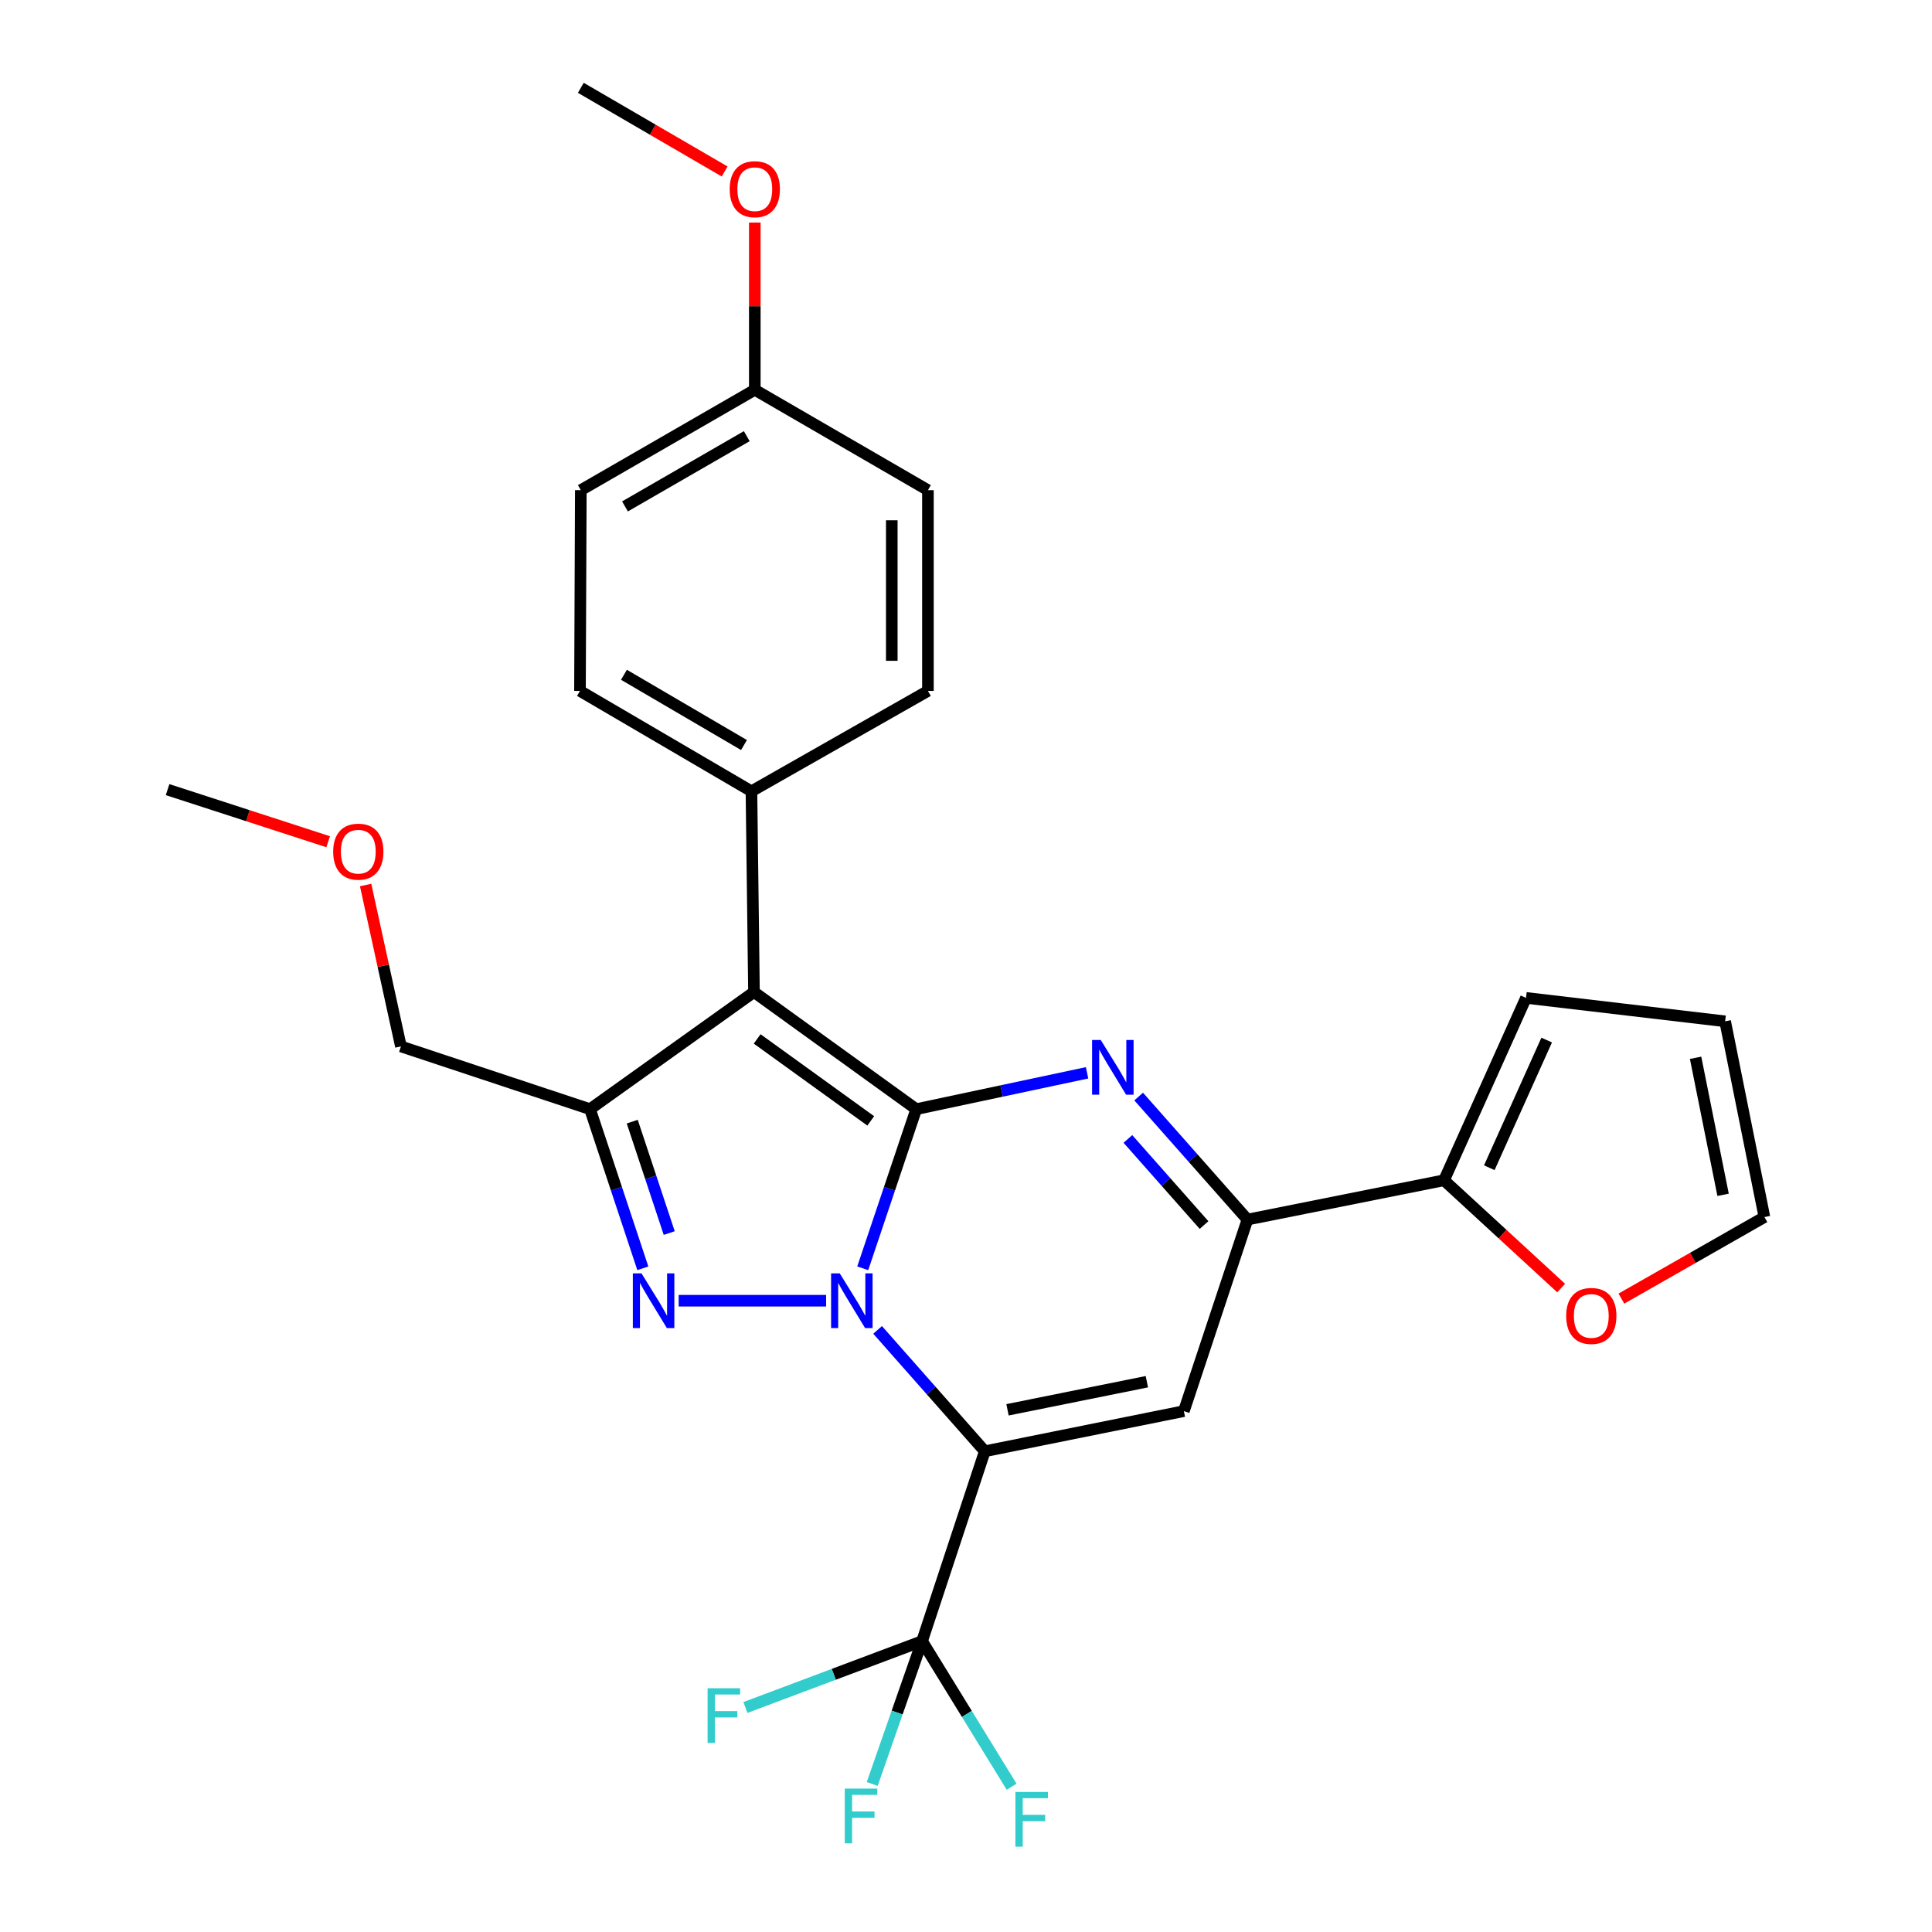 <?xml version='1.0' encoding='iso-8859-1'?>
<svg version='1.1' baseProfile='full'
              xmlns='http://www.w3.org/2000/svg'
                      xmlns:rdkit='http://www.rdkit.org/xml'
                      xmlns:xlink='http://www.w3.org/1999/xlink'
                  xml:space='preserve'
width='1000px' height='1000px' viewBox='0 0 1000 1000'>
<!-- END OF HEADER -->
<rect style='opacity:1.0;fill:#FFFFFF;stroke:none' width='1000' height='1000' x='0' y='0'> </rect>
<path class='bond-0' d='M 446.549,656.473 L 460.396,615.285' style='fill:none;fill-rule:evenodd;stroke:#0000FF;stroke-width:6px;stroke-linecap:butt;stroke-linejoin:miter;stroke-opacity:1' />
<path class='bond-0' d='M 460.396,615.285 L 474.243,574.098' style='fill:none;fill-rule:evenodd;stroke:#000000;stroke-width:6px;stroke-linecap:butt;stroke-linejoin:miter;stroke-opacity:1' />
<path class='bond-1' d='M 454.249,688.352 L 481.989,719.762' style='fill:none;fill-rule:evenodd;stroke:#0000FF;stroke-width:6px;stroke-linecap:butt;stroke-linejoin:miter;stroke-opacity:1' />
<path class='bond-1' d='M 481.989,719.762 L 509.729,751.172' style='fill:none;fill-rule:evenodd;stroke:#000000;stroke-width:6px;stroke-linecap:butt;stroke-linejoin:miter;stroke-opacity:1' />
<path class='bond-2' d='M 427.604,673.248 L 351.272,673.248' style='fill:none;fill-rule:evenodd;stroke:#0000FF;stroke-width:6px;stroke-linecap:butt;stroke-linejoin:miter;stroke-opacity:1' />
<path class='bond-3' d='M 474.243,574.098 L 390.259,513.48' style='fill:none;fill-rule:evenodd;stroke:#000000;stroke-width:6px;stroke-linecap:butt;stroke-linejoin:miter;stroke-opacity:1' />
<path class='bond-3' d='M 450.696,580.176 L 391.907,537.743' style='fill:none;fill-rule:evenodd;stroke:#000000;stroke-width:6px;stroke-linecap:butt;stroke-linejoin:miter;stroke-opacity:1' />
<path class='bond-4' d='M 474.243,574.098 L 518.452,564.692' style='fill:none;fill-rule:evenodd;stroke:#000000;stroke-width:6px;stroke-linecap:butt;stroke-linejoin:miter;stroke-opacity:1' />
<path class='bond-4' d='M 518.452,564.692 L 562.661,555.286' style='fill:none;fill-rule:evenodd;stroke:#0000FF;stroke-width:6px;stroke-linecap:butt;stroke-linejoin:miter;stroke-opacity:1' />
<path class='bond-6' d='M 509.729,751.172 L 612.766,730.394' style='fill:none;fill-rule:evenodd;stroke:#000000;stroke-width:6px;stroke-linecap:butt;stroke-linejoin:miter;stroke-opacity:1' />
<path class='bond-6' d='M 521.486,729.715 L 593.612,715.171' style='fill:none;fill-rule:evenodd;stroke:#000000;stroke-width:6px;stroke-linecap:butt;stroke-linejoin:miter;stroke-opacity:1' />
<path class='bond-8' d='M 509.729,751.172 L 477.268,849.448' style='fill:none;fill-rule:evenodd;stroke:#000000;stroke-width:6px;stroke-linecap:butt;stroke-linejoin:miter;stroke-opacity:1' />
<path class='bond-5' d='M 332.732,656.476 L 319.062,615.287' style='fill:none;fill-rule:evenodd;stroke:#0000FF;stroke-width:6px;stroke-linecap:butt;stroke-linejoin:miter;stroke-opacity:1' />
<path class='bond-5' d='M 319.062,615.287 L 305.391,574.098' style='fill:none;fill-rule:evenodd;stroke:#000000;stroke-width:6px;stroke-linecap:butt;stroke-linejoin:miter;stroke-opacity:1' />
<path class='bond-5' d='M 346.388,638.226 L 336.819,609.394' style='fill:none;fill-rule:evenodd;stroke:#0000FF;stroke-width:6px;stroke-linecap:butt;stroke-linejoin:miter;stroke-opacity:1' />
<path class='bond-5' d='M 336.819,609.394 L 327.249,580.562' style='fill:none;fill-rule:evenodd;stroke:#000000;stroke-width:6px;stroke-linecap:butt;stroke-linejoin:miter;stroke-opacity:1' />
<path class='bond-10' d='M 390.259,513.48 L 388.949,409.57' style='fill:none;fill-rule:evenodd;stroke:#000000;stroke-width:6px;stroke-linecap:butt;stroke-linejoin:miter;stroke-opacity:1' />
<path class='bond-28' d='M 390.259,513.48 L 305.391,574.098' style='fill:none;fill-rule:evenodd;stroke:#000000;stroke-width:6px;stroke-linecap:butt;stroke-linejoin:miter;stroke-opacity:1' />
<path class='bond-29' d='M 589.371,567.568 L 617.522,599.407' style='fill:none;fill-rule:evenodd;stroke:#0000FF;stroke-width:6px;stroke-linecap:butt;stroke-linejoin:miter;stroke-opacity:1' />
<path class='bond-29' d='M 617.522,599.407 L 645.673,631.245' style='fill:none;fill-rule:evenodd;stroke:#000000;stroke-width:6px;stroke-linecap:butt;stroke-linejoin:miter;stroke-opacity:1' />
<path class='bond-29' d='M 583.8,589.513 L 603.506,611.8' style='fill:none;fill-rule:evenodd;stroke:#0000FF;stroke-width:6px;stroke-linecap:butt;stroke-linejoin:miter;stroke-opacity:1' />
<path class='bond-29' d='M 603.506,611.8 L 623.212,634.087' style='fill:none;fill-rule:evenodd;stroke:#000000;stroke-width:6px;stroke-linecap:butt;stroke-linejoin:miter;stroke-opacity:1' />
<path class='bond-20' d='M 305.391,574.098 L 207.52,541.627' style='fill:none;fill-rule:evenodd;stroke:#000000;stroke-width:6px;stroke-linecap:butt;stroke-linejoin:miter;stroke-opacity:1' />
<path class='bond-7' d='M 612.766,730.394 L 645.673,631.245' style='fill:none;fill-rule:evenodd;stroke:#000000;stroke-width:6px;stroke-linecap:butt;stroke-linejoin:miter;stroke-opacity:1' />
<path class='bond-9' d='M 645.673,631.245 L 747.432,610.904' style='fill:none;fill-rule:evenodd;stroke:#000000;stroke-width:6px;stroke-linecap:butt;stroke-linejoin:miter;stroke-opacity:1' />
<path class='bond-15' d='M 477.268,849.448 L 431.548,866.623' style='fill:none;fill-rule:evenodd;stroke:#000000;stroke-width:6px;stroke-linecap:butt;stroke-linejoin:miter;stroke-opacity:1' />
<path class='bond-15' d='M 431.548,866.623 L 385.828,883.798' style='fill:none;fill-rule:evenodd;stroke:#33CCCC;stroke-width:6px;stroke-linecap:butt;stroke-linejoin:miter;stroke-opacity:1' />
<path class='bond-16' d='M 477.268,849.448 L 500.442,887.128' style='fill:none;fill-rule:evenodd;stroke:#000000;stroke-width:6px;stroke-linecap:butt;stroke-linejoin:miter;stroke-opacity:1' />
<path class='bond-16' d='M 500.442,887.128 L 523.615,924.808' style='fill:none;fill-rule:evenodd;stroke:#33CCCC;stroke-width:6px;stroke-linecap:butt;stroke-linejoin:miter;stroke-opacity:1' />
<path class='bond-17' d='M 477.268,849.448 L 464.36,886.416' style='fill:none;fill-rule:evenodd;stroke:#000000;stroke-width:6px;stroke-linecap:butt;stroke-linejoin:miter;stroke-opacity:1' />
<path class='bond-17' d='M 464.36,886.416 L 451.451,923.383' style='fill:none;fill-rule:evenodd;stroke:#33CCCC;stroke-width:6px;stroke-linecap:butt;stroke-linejoin:miter;stroke-opacity:1' />
<path class='bond-11' d='M 747.432,610.904 L 777.747,638.801' style='fill:none;fill-rule:evenodd;stroke:#000000;stroke-width:6px;stroke-linecap:butt;stroke-linejoin:miter;stroke-opacity:1' />
<path class='bond-11' d='M 777.747,638.801 L 808.062,666.697' style='fill:none;fill-rule:evenodd;stroke:#FF0000;stroke-width:6px;stroke-linecap:butt;stroke-linejoin:miter;stroke-opacity:1' />
<path class='bond-12' d='M 747.432,610.904 L 789.86,516.505' style='fill:none;fill-rule:evenodd;stroke:#000000;stroke-width:6px;stroke-linecap:butt;stroke-linejoin:miter;stroke-opacity:1' />
<path class='bond-12' d='M 770.861,604.414 L 800.561,538.335' style='fill:none;fill-rule:evenodd;stroke:#000000;stroke-width:6px;stroke-linecap:butt;stroke-linejoin:miter;stroke-opacity:1' />
<path class='bond-18' d='M 388.949,409.57 L 300.194,357.62' style='fill:none;fill-rule:evenodd;stroke:#000000;stroke-width:6px;stroke-linecap:butt;stroke-linejoin:miter;stroke-opacity:1' />
<path class='bond-18' d='M 385.087,385.631 L 322.959,349.266' style='fill:none;fill-rule:evenodd;stroke:#000000;stroke-width:6px;stroke-linecap:butt;stroke-linejoin:miter;stroke-opacity:1' />
<path class='bond-19' d='M 388.949,409.57 L 480.293,357.62' style='fill:none;fill-rule:evenodd;stroke:#000000;stroke-width:6px;stroke-linecap:butt;stroke-linejoin:miter;stroke-opacity:1' />
<path class='bond-13' d='M 839.23,672.16 L 876.245,651.053' style='fill:none;fill-rule:evenodd;stroke:#FF0000;stroke-width:6px;stroke-linecap:butt;stroke-linejoin:miter;stroke-opacity:1' />
<path class='bond-13' d='M 876.245,651.053 L 913.259,629.946' style='fill:none;fill-rule:evenodd;stroke:#000000;stroke-width:6px;stroke-linecap:butt;stroke-linejoin:miter;stroke-opacity:1' />
<path class='bond-14' d='M 789.86,516.505 L 892.928,528.635' style='fill:none;fill-rule:evenodd;stroke:#000000;stroke-width:6px;stroke-linecap:butt;stroke-linejoin:miter;stroke-opacity:1' />
<path class='bond-31' d='M 913.259,629.946 L 892.928,528.635' style='fill:none;fill-rule:evenodd;stroke:#000000;stroke-width:6px;stroke-linecap:butt;stroke-linejoin:miter;stroke-opacity:1' />
<path class='bond-31' d='M 891.866,618.43 L 877.634,547.512' style='fill:none;fill-rule:evenodd;stroke:#000000;stroke-width:6px;stroke-linecap:butt;stroke-linejoin:miter;stroke-opacity:1' />
<path class='bond-22' d='M 300.194,357.62 L 300.631,253.711' style='fill:none;fill-rule:evenodd;stroke:#000000;stroke-width:6px;stroke-linecap:butt;stroke-linejoin:miter;stroke-opacity:1' />
<path class='bond-23' d='M 480.293,357.62 L 480.293,253.711' style='fill:none;fill-rule:evenodd;stroke:#000000;stroke-width:6px;stroke-linecap:butt;stroke-linejoin:miter;stroke-opacity:1' />
<path class='bond-23' d='M 461.583,342.034 L 461.583,269.297' style='fill:none;fill-rule:evenodd;stroke:#000000;stroke-width:6px;stroke-linecap:butt;stroke-linejoin:miter;stroke-opacity:1' />
<path class='bond-25' d='M 207.52,541.627 L 198.384,499.856' style='fill:none;fill-rule:evenodd;stroke:#000000;stroke-width:6px;stroke-linecap:butt;stroke-linejoin:miter;stroke-opacity:1' />
<path class='bond-25' d='M 198.384,499.856 L 189.247,458.084' style='fill:none;fill-rule:evenodd;stroke:#FF0000;stroke-width:6px;stroke-linecap:butt;stroke-linejoin:miter;stroke-opacity:1' />
<path class='bond-21' d='M 390.685,201.761 L 480.293,253.711' style='fill:none;fill-rule:evenodd;stroke:#000000;stroke-width:6px;stroke-linecap:butt;stroke-linejoin:miter;stroke-opacity:1' />
<path class='bond-24' d='M 390.685,201.761 L 390.685,158.48' style='fill:none;fill-rule:evenodd;stroke:#000000;stroke-width:6px;stroke-linecap:butt;stroke-linejoin:miter;stroke-opacity:1' />
<path class='bond-24' d='M 390.685,158.48 L 390.685,115.199' style='fill:none;fill-rule:evenodd;stroke:#FF0000;stroke-width:6px;stroke-linecap:butt;stroke-linejoin:miter;stroke-opacity:1' />
<path class='bond-30' d='M 390.685,201.761 L 300.631,253.711' style='fill:none;fill-rule:evenodd;stroke:#000000;stroke-width:6px;stroke-linecap:butt;stroke-linejoin:miter;stroke-opacity:1' />
<path class='bond-30' d='M 386.526,225.76 L 323.488,262.124' style='fill:none;fill-rule:evenodd;stroke:#000000;stroke-width:6px;stroke-linecap:butt;stroke-linejoin:miter;stroke-opacity:1' />
<path class='bond-26' d='M 375.081,88.763 L 337.856,67.109' style='fill:none;fill-rule:evenodd;stroke:#FF0000;stroke-width:6px;stroke-linecap:butt;stroke-linejoin:miter;stroke-opacity:1' />
<path class='bond-26' d='M 337.856,67.109 L 300.631,45.455' style='fill:none;fill-rule:evenodd;stroke:#000000;stroke-width:6px;stroke-linecap:butt;stroke-linejoin:miter;stroke-opacity:1' />
<path class='bond-27' d='M 169.859,435.681 L 128.3,422.194' style='fill:none;fill-rule:evenodd;stroke:#FF0000;stroke-width:6px;stroke-linecap:butt;stroke-linejoin:miter;stroke-opacity:1' />
<path class='bond-27' d='M 128.3,422.194 L 86.741,408.707' style='fill:none;fill-rule:evenodd;stroke:#000000;stroke-width:6px;stroke-linecap:butt;stroke-linejoin:miter;stroke-opacity:1' />
<path  class='atom-0' d='M 434.65 659.088
L 443.93 674.088
Q 444.85 675.568, 446.33 678.248
Q 447.81 680.928, 447.89 681.088
L 447.89 659.088
L 451.65 659.088
L 451.65 687.408
L 447.77 687.408
L 437.81 671.008
Q 436.65 669.088, 435.41 666.888
Q 434.21 664.688, 433.85 664.008
L 433.85 687.408
L 430.17 687.408
L 430.17 659.088
L 434.65 659.088
' fill='#0000FF'/>
<path  class='atom-3' d='M 332.039 659.088
L 341.319 674.088
Q 342.239 675.568, 343.719 678.248
Q 345.199 680.928, 345.279 681.088
L 345.279 659.088
L 349.039 659.088
L 349.039 687.408
L 345.159 687.408
L 335.199 671.008
Q 334.039 669.088, 332.799 666.888
Q 331.599 664.688, 331.239 664.008
L 331.239 687.408
L 327.559 687.408
L 327.559 659.088
L 332.039 659.088
' fill='#0000FF'/>
<path  class='atom-5' d='M 569.742 538.287
L 579.022 553.287
Q 579.942 554.767, 581.422 557.447
Q 582.902 560.127, 582.982 560.287
L 582.982 538.287
L 586.742 538.287
L 586.742 566.607
L 582.862 566.607
L 572.902 550.207
Q 571.742 548.287, 570.502 546.087
Q 569.302 543.887, 568.942 543.207
L 568.942 566.607
L 565.262 566.607
L 565.262 538.287
L 569.742 538.287
' fill='#0000FF'/>
<path  class='atom-12' d='M 810.651 681.123
Q 810.651 674.323, 814.011 670.523
Q 817.371 666.723, 823.651 666.723
Q 829.931 666.723, 833.291 670.523
Q 836.651 674.323, 836.651 681.123
Q 836.651 688.003, 833.251 691.923
Q 829.851 695.803, 823.651 695.803
Q 817.411 695.803, 814.011 691.923
Q 810.651 688.043, 810.651 681.123
M 823.651 692.603
Q 827.971 692.603, 830.291 689.723
Q 832.651 686.803, 832.651 681.123
Q 832.651 675.563, 830.291 672.763
Q 827.971 669.923, 823.651 669.923
Q 819.331 669.923, 816.971 672.723
Q 814.651 675.523, 814.651 681.123
Q 814.651 686.843, 816.971 689.723
Q 819.331 692.603, 823.651 692.603
' fill='#FF0000'/>
<path  class='atom-16' d='M 366.248 873.83
L 383.088 873.83
L 383.088 877.07
L 370.048 877.07
L 370.048 885.67
L 381.648 885.67
L 381.648 888.95
L 370.048 888.95
L 370.048 902.15
L 366.248 902.15
L 366.248 873.83
' fill='#33CCCC'/>
<path  class='atom-17' d='M 525.569 927.515
L 542.409 927.515
L 542.409 930.755
L 529.369 930.755
L 529.369 939.355
L 540.969 939.355
L 540.969 942.635
L 529.369 942.635
L 529.369 955.835
L 525.569 955.835
L 525.569 927.515
' fill='#33CCCC'/>
<path  class='atom-18' d='M 437.25 925.779
L 454.09 925.779
L 454.09 929.019
L 441.05 929.019
L 441.05 937.619
L 452.65 937.619
L 452.65 940.899
L 441.05 940.899
L 441.05 954.099
L 437.25 954.099
L 437.25 925.779
' fill='#33CCCC'/>
<path  class='atom-25' d='M 377.685 97.921
Q 377.685 91.121, 381.045 87.321
Q 384.405 83.521, 390.685 83.521
Q 396.965 83.521, 400.325 87.321
Q 403.685 91.121, 403.685 97.921
Q 403.685 104.801, 400.285 108.721
Q 396.885 112.601, 390.685 112.601
Q 384.445 112.601, 381.045 108.721
Q 377.685 104.841, 377.685 97.921
M 390.685 109.401
Q 395.005 109.401, 397.325 106.521
Q 399.685 103.601, 399.685 97.921
Q 399.685 92.361, 397.325 89.561
Q 395.005 86.721, 390.685 86.721
Q 386.365 86.721, 384.005 89.521
Q 381.685 92.321, 381.685 97.921
Q 381.685 103.641, 384.005 106.521
Q 386.365 109.401, 390.685 109.401
' fill='#FF0000'/>
<path  class='atom-26' d='M 172.454 440.822
Q 172.454 434.022, 175.814 430.222
Q 179.174 426.422, 185.454 426.422
Q 191.734 426.422, 195.094 430.222
Q 198.454 434.022, 198.454 440.822
Q 198.454 447.702, 195.054 451.622
Q 191.654 455.502, 185.454 455.502
Q 179.214 455.502, 175.814 451.622
Q 172.454 447.742, 172.454 440.822
M 185.454 452.302
Q 189.774 452.302, 192.094 449.422
Q 194.454 446.502, 194.454 440.822
Q 194.454 435.262, 192.094 432.462
Q 189.774 429.622, 185.454 429.622
Q 181.134 429.622, 178.774 432.422
Q 176.454 435.222, 176.454 440.822
Q 176.454 446.542, 178.774 449.422
Q 181.134 452.302, 185.454 452.302
' fill='#FF0000'/>
</svg>
